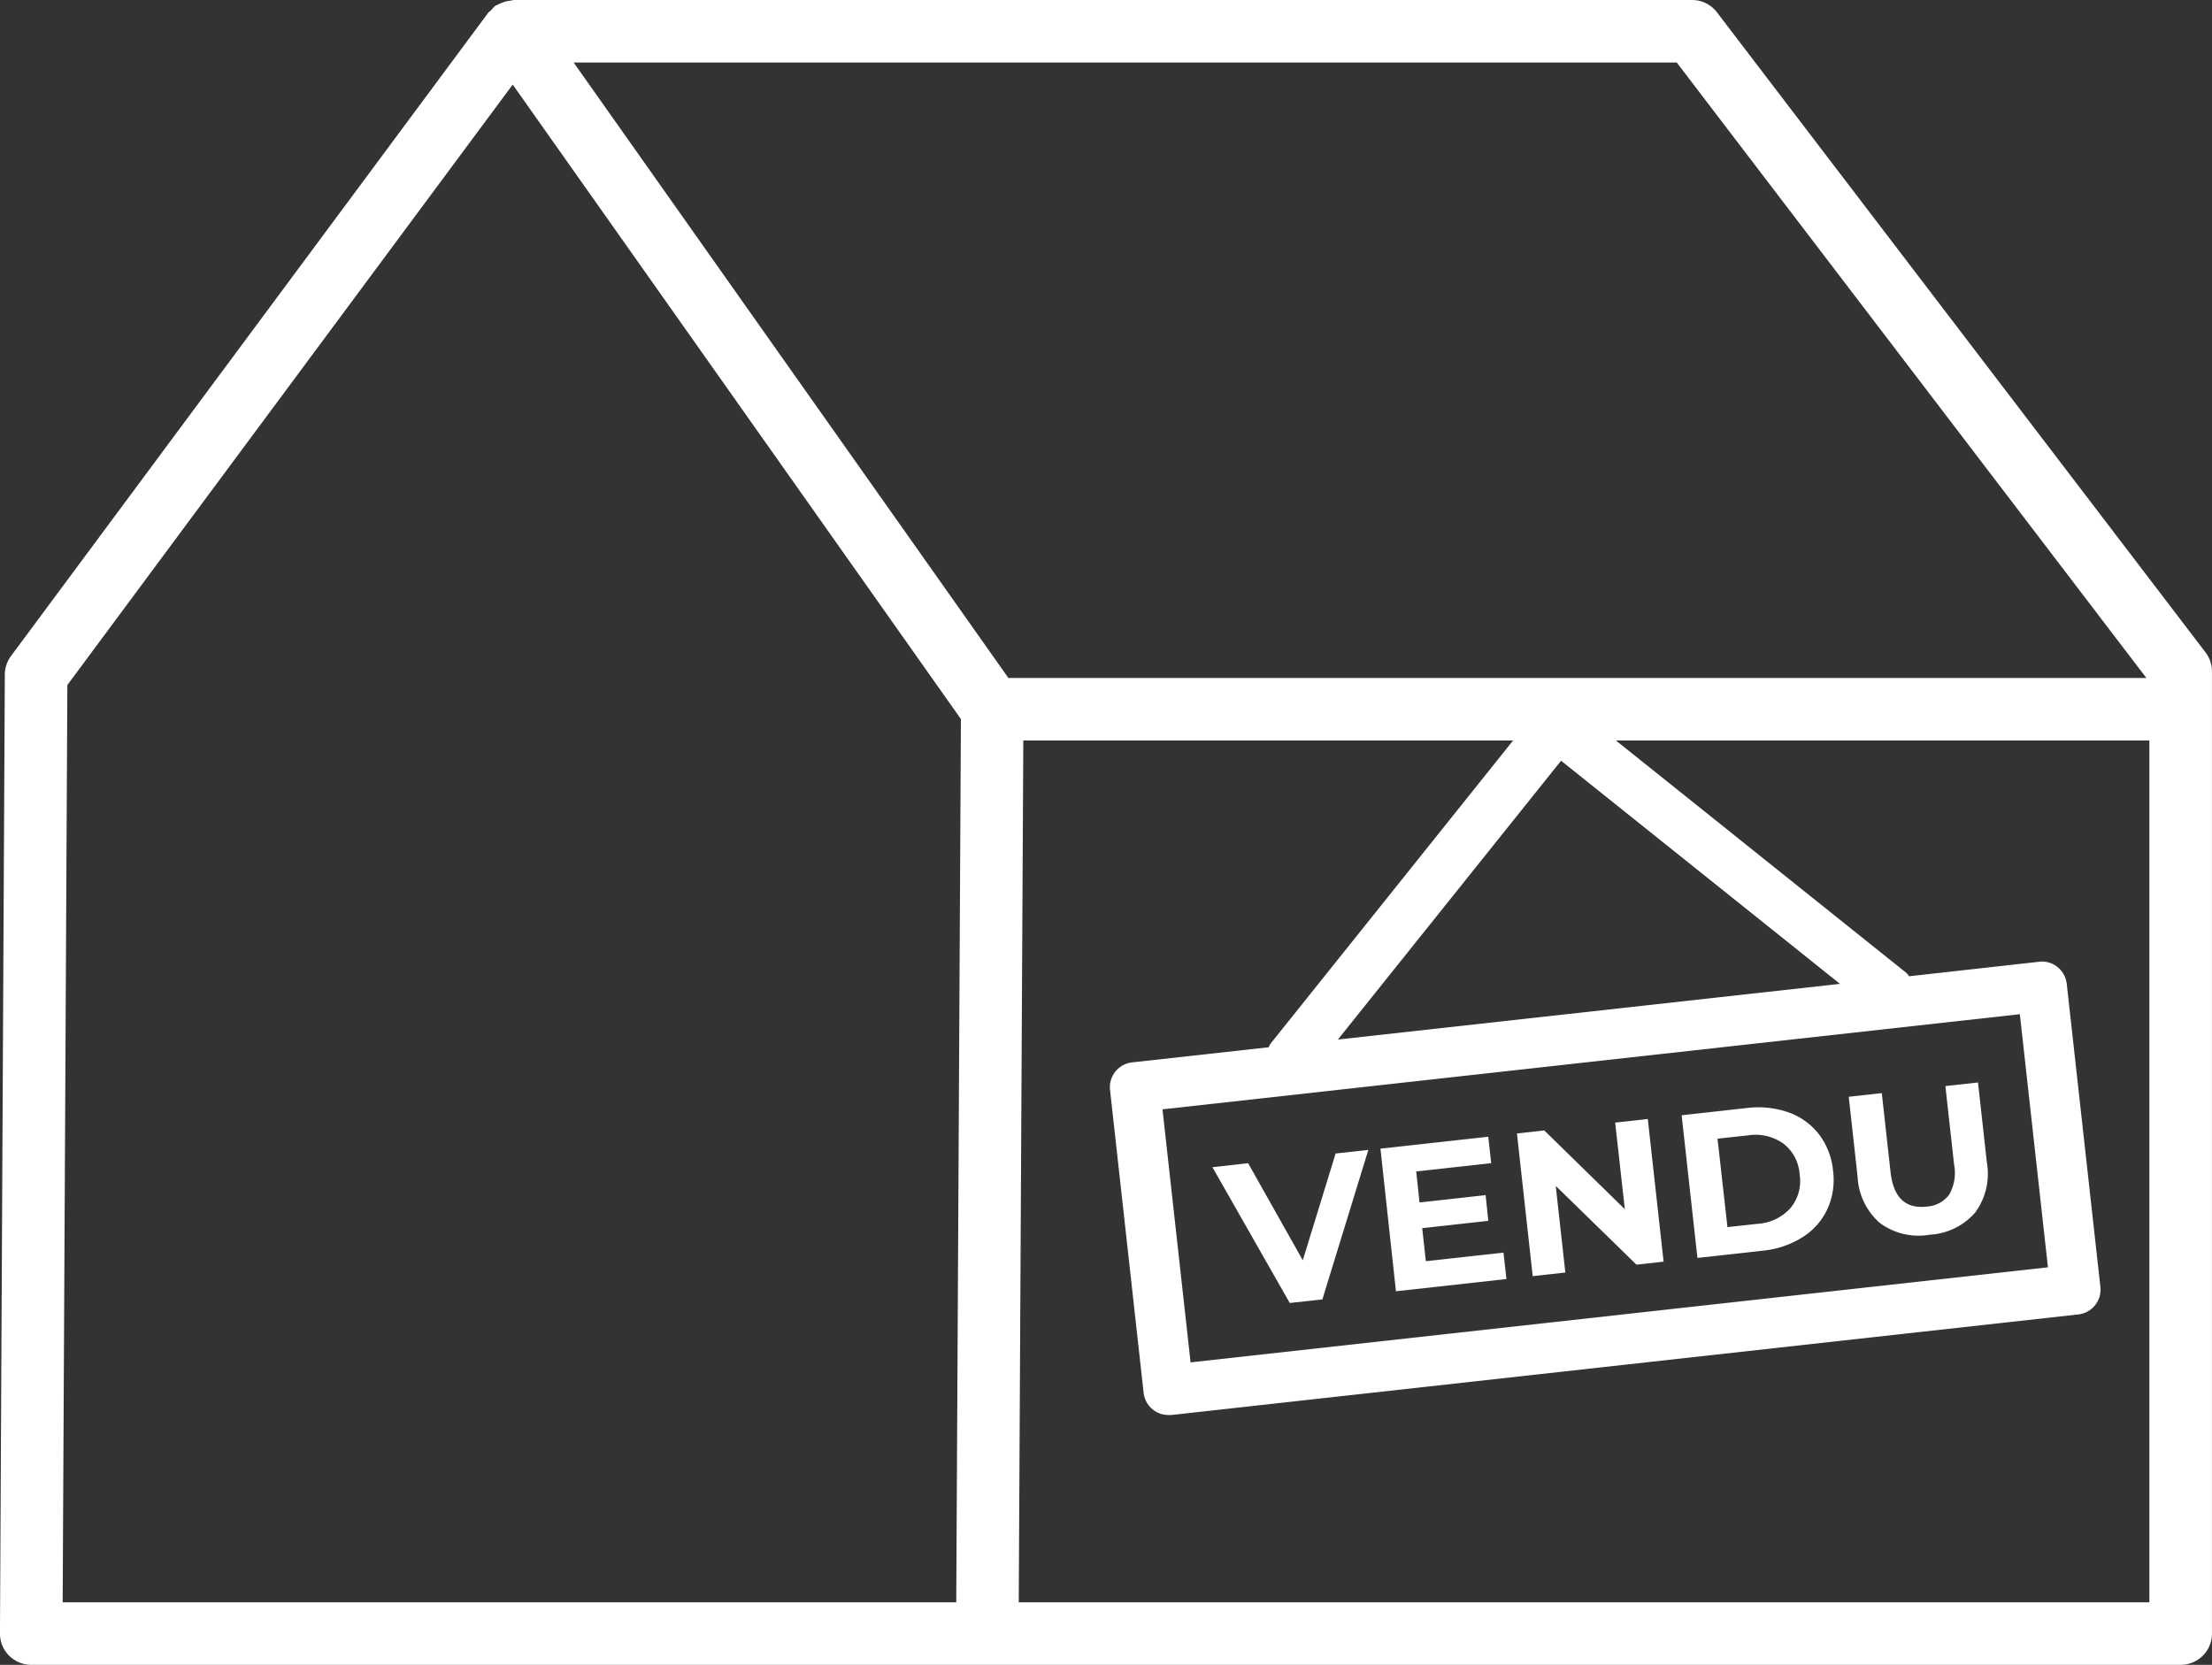 <svg xmlns="http://www.w3.org/2000/svg" xmlns:xlink="http://www.w3.org/1999/xlink" width="66.928" height="50.378" viewBox="0 0 66.928 50.378"><rect x="0" y="0" width="66.928" height="50.378" fill="#333333" stroke="none"/><defs><style>.a{fill:none;}.b{clip-path:url(#a);}.c{fill:#fff;}</style><clipPath id="a"><path class="a" d="M0,0H66.928V-50.378H0Z"/></clipPath></defs><g transform="translate(0 50.378)"><g class="b"><g transform="translate(66.733 -30.636)"><path class="c" d="M0,0-14.784-19.37a.944.944,0,0,0-.752-.372H-51.2a.631.631,0,0,0-.072.018.89.89,0,0,0-.266.063.86.86,0,0,0-.135.061c-.023.014-.05.016-.072.032a.948.948,0,0,0-.131.138c-.025.027-.061.041-.083.071L-66.4.109a.948.948,0,0,0-.187.558l-.147,29.018a.94.94,0,0,0,.275.672.943.943,0,0,0,.671.279H-.752a.945.945,0,0,0,.946-.946V.575A.951.951,0,0,0,0,0M-1.79.774H-36.222L-49.376-17.85H-16ZM-5.619,10.948l.85,7.659L-30.71,21.484l-.85-7.657Zm-20.634.767L-19.5,3.278l8.439,6.752ZM-64.695.987l13.475-18.17,13.561,19.2L-37.8,28.744H-64.837Zm28.786,27.757.138-26.078h14.819l-7.337,9.171a.685.685,0,0,0-.057.111l-4.132.458a.756.756,0,0,0-.669.835l1.016,9.161a.756.756,0,0,0,.75.675.777.777,0,0,0,.085,0l27.445-3.044a.754.754,0,0,0,.508-.279.755.755,0,0,0,.161-.556L-4.2,10.03a.754.754,0,0,0-.279-.508.733.733,0,0,0-.556-.161L-8.969,9.8a.757.757,0,0,0-.081-.1l-8.792-7.035H-1.7V28.744Z"/></g></g><g transform="translate(40.011 -11.058)"><path class="c" d="M0,0,1.391-4.524.4-4.414-.593-1.183-2.247-4.122-3.327-4-.987.109Z"/></g><g transform="translate(45.58 -11.674)"><path class="c" d="M0,0-.089-.8l-2.349.26-.111-1,2-.222L-.63-2.54l-2,.222-.1-.938,2.269-.251-.089-.8-3.262.361L-3.343.37Z"/></g><g transform="translate(47.362 -11.871)"><path class="c" d="M0,0-.29-2.621,2.152-.238l.821-.091L2.495-4.646l-.987.109L1.8-1.916-.638-4.3l-.826.092L-.987.109Z"/></g><g class="b"><g transform="translate(53.32 -12.53)"><path class="c" d="M0,0A2.769,2.769,0,0,0,1.213-.406a2.012,2.012,0,0,0,.755-.848,2.131,2.131,0,0,0,.174-1.168,2.136,2.136,0,0,0-.425-1.1A2.012,2.012,0,0,0,.8-4.186,2.784,2.784,0,0,0-.477-4.318L-2.439-4.1-1.961.217ZM-.436-3.491a1.459,1.459,0,0,1,1.073.246,1.283,1.283,0,0,1,.494.935A1.282,1.282,0,0,1,.853-1.29,1.455,1.455,0,0,1-.14-.815l-.913.1-.3-2.676Z"/></g><g transform="translate(56.882 -13.367)"><path class="c" d="M0,0A1.968,1.968,0,0,0,1.5.352,1.959,1.959,0,0,0,2.88-.319a1.981,1.981,0,0,0,.354-1.519L2.966-4.255l-.987.109.264,2.381a1.315,1.315,0,0,1-.15.906.91.91,0,0,1-.684.36Q.446-.392.319-1.552L.055-3.933l-1,.11L-.677-1.4A1.984,1.984,0,0,0,0,0"/></g></g></g></svg>